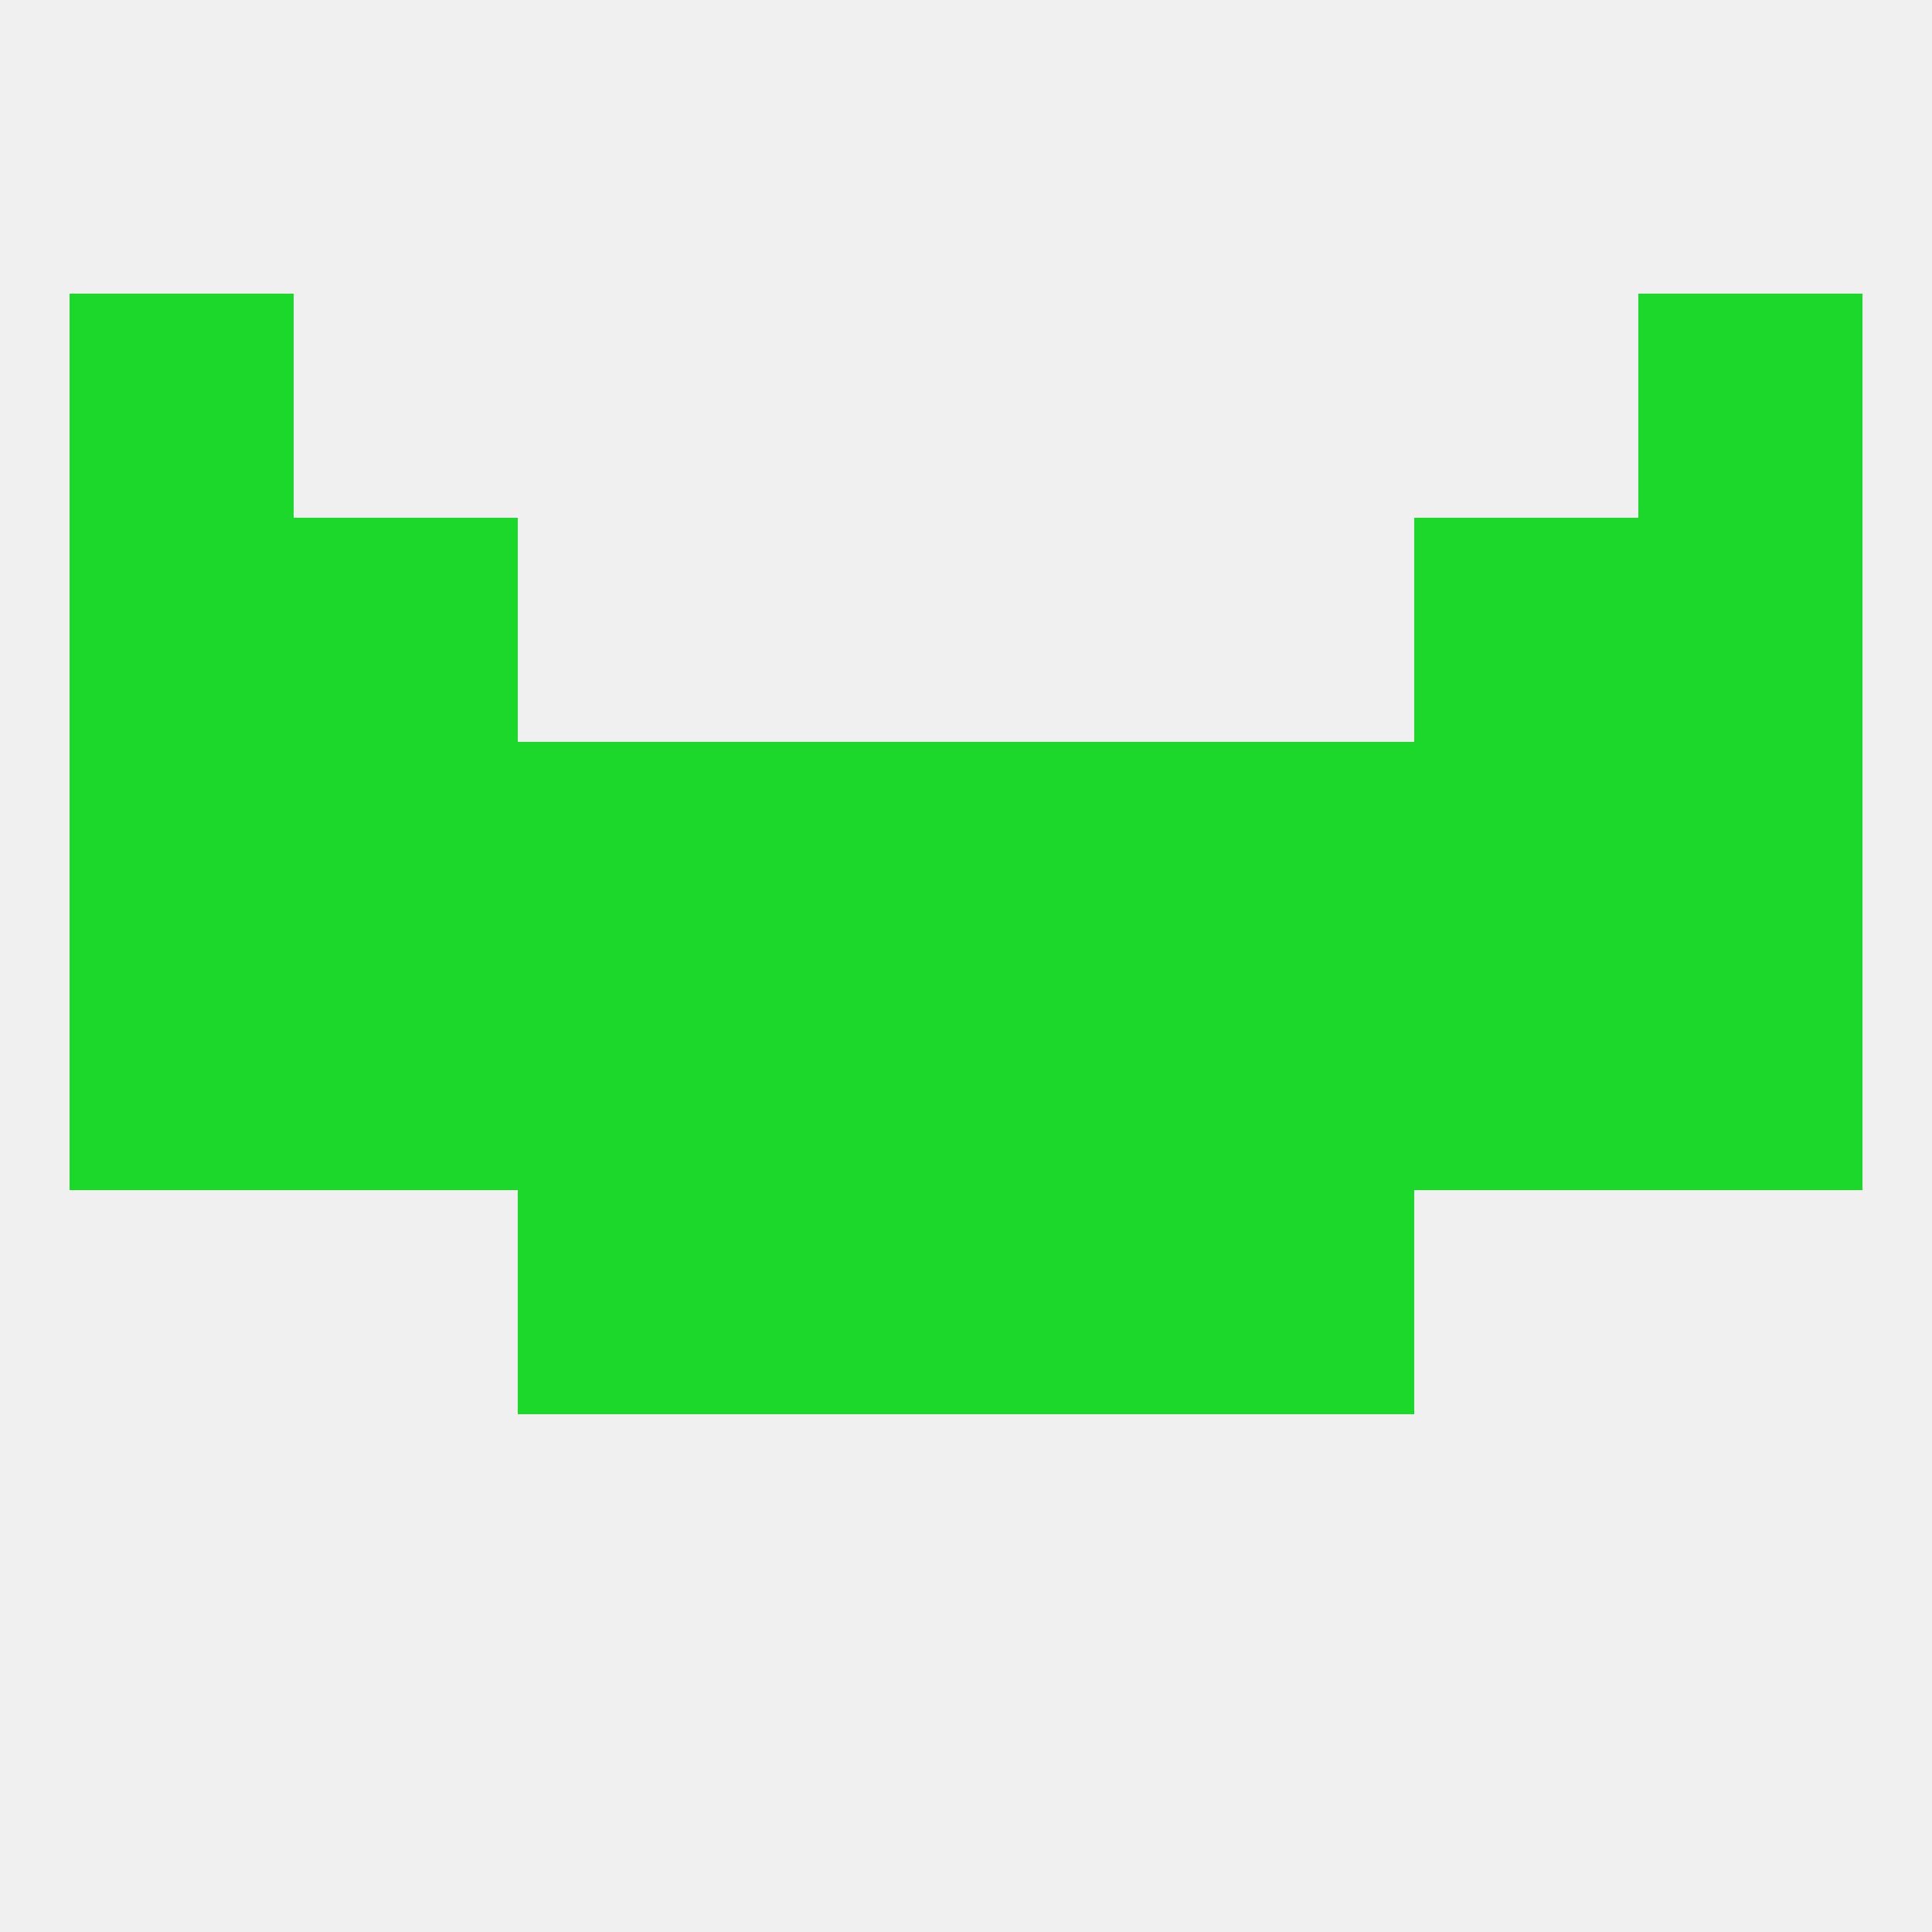 
<!--   <?xml version="1.0"?> -->
<svg version="1.1" baseprofile="full" xmlns="http://www.w3.org/2000/svg" xmlns:xlink="http://www.w3.org/1999/xlink" xmlns:ev="http://www.w3.org/2001/xml-events" width="250" height="250" viewBox="0 0 250 250" >
	<rect width="100%" height="100%" fill="rgba(240,240,240,255)"/>

	<rect x="9" y="67" width="29" height="29" fill="rgba(28,216,43,255)"/>
	<rect x="212" y="67" width="29" height="29" fill="rgba(28,216,43,255)"/>
	<rect x="38" y="67" width="29" height="29" fill="rgba(28,216,43,255)"/>
	<rect x="183" y="67" width="29" height="29" fill="rgba(28,216,43,255)"/>
	<rect x="9" y="38" width="29" height="29" fill="rgba(28,216,43,255)"/>
	<rect x="212" y="38" width="29" height="29" fill="rgba(28,216,43,255)"/>
	<rect x="9" y="125" width="29" height="29" fill="rgba(28,216,43,255)"/>
	<rect x="212" y="125" width="29" height="29" fill="rgba(28,216,43,255)"/>
	<rect x="96" y="125" width="29" height="29" fill="rgba(28,216,43,255)"/>
	<rect x="67" y="125" width="29" height="29" fill="rgba(28,216,43,255)"/>
	<rect x="154" y="125" width="29" height="29" fill="rgba(28,216,43,255)"/>
	<rect x="125" y="125" width="29" height="29" fill="rgba(28,216,43,255)"/>
	<rect x="38" y="125" width="29" height="29" fill="rgba(28,216,43,255)"/>
	<rect x="183" y="125" width="29" height="29" fill="rgba(28,216,43,255)"/>
	<rect x="96" y="154" width="29" height="29" fill="rgba(28,216,43,255)"/>
	<rect x="125" y="154" width="29" height="29" fill="rgba(28,216,43,255)"/>
	<rect x="67" y="154" width="29" height="29" fill="rgba(28,216,43,255)"/>
	<rect x="154" y="154" width="29" height="29" fill="rgba(28,216,43,255)"/>
	<rect x="212" y="96" width="29" height="29" fill="rgba(28,216,43,255)"/>
	<rect x="67" y="96" width="29" height="29" fill="rgba(28,216,43,255)"/>
	<rect x="154" y="96" width="29" height="29" fill="rgba(28,216,43,255)"/>
	<rect x="38" y="96" width="29" height="29" fill="rgba(28,216,43,255)"/>
	<rect x="183" y="96" width="29" height="29" fill="rgba(28,216,43,255)"/>
	<rect x="96" y="96" width="29" height="29" fill="rgba(28,216,43,255)"/>
	<rect x="125" y="96" width="29" height="29" fill="rgba(28,216,43,255)"/>
	<rect x="9" y="96" width="29" height="29" fill="rgba(28,216,43,255)"/>
</svg>
